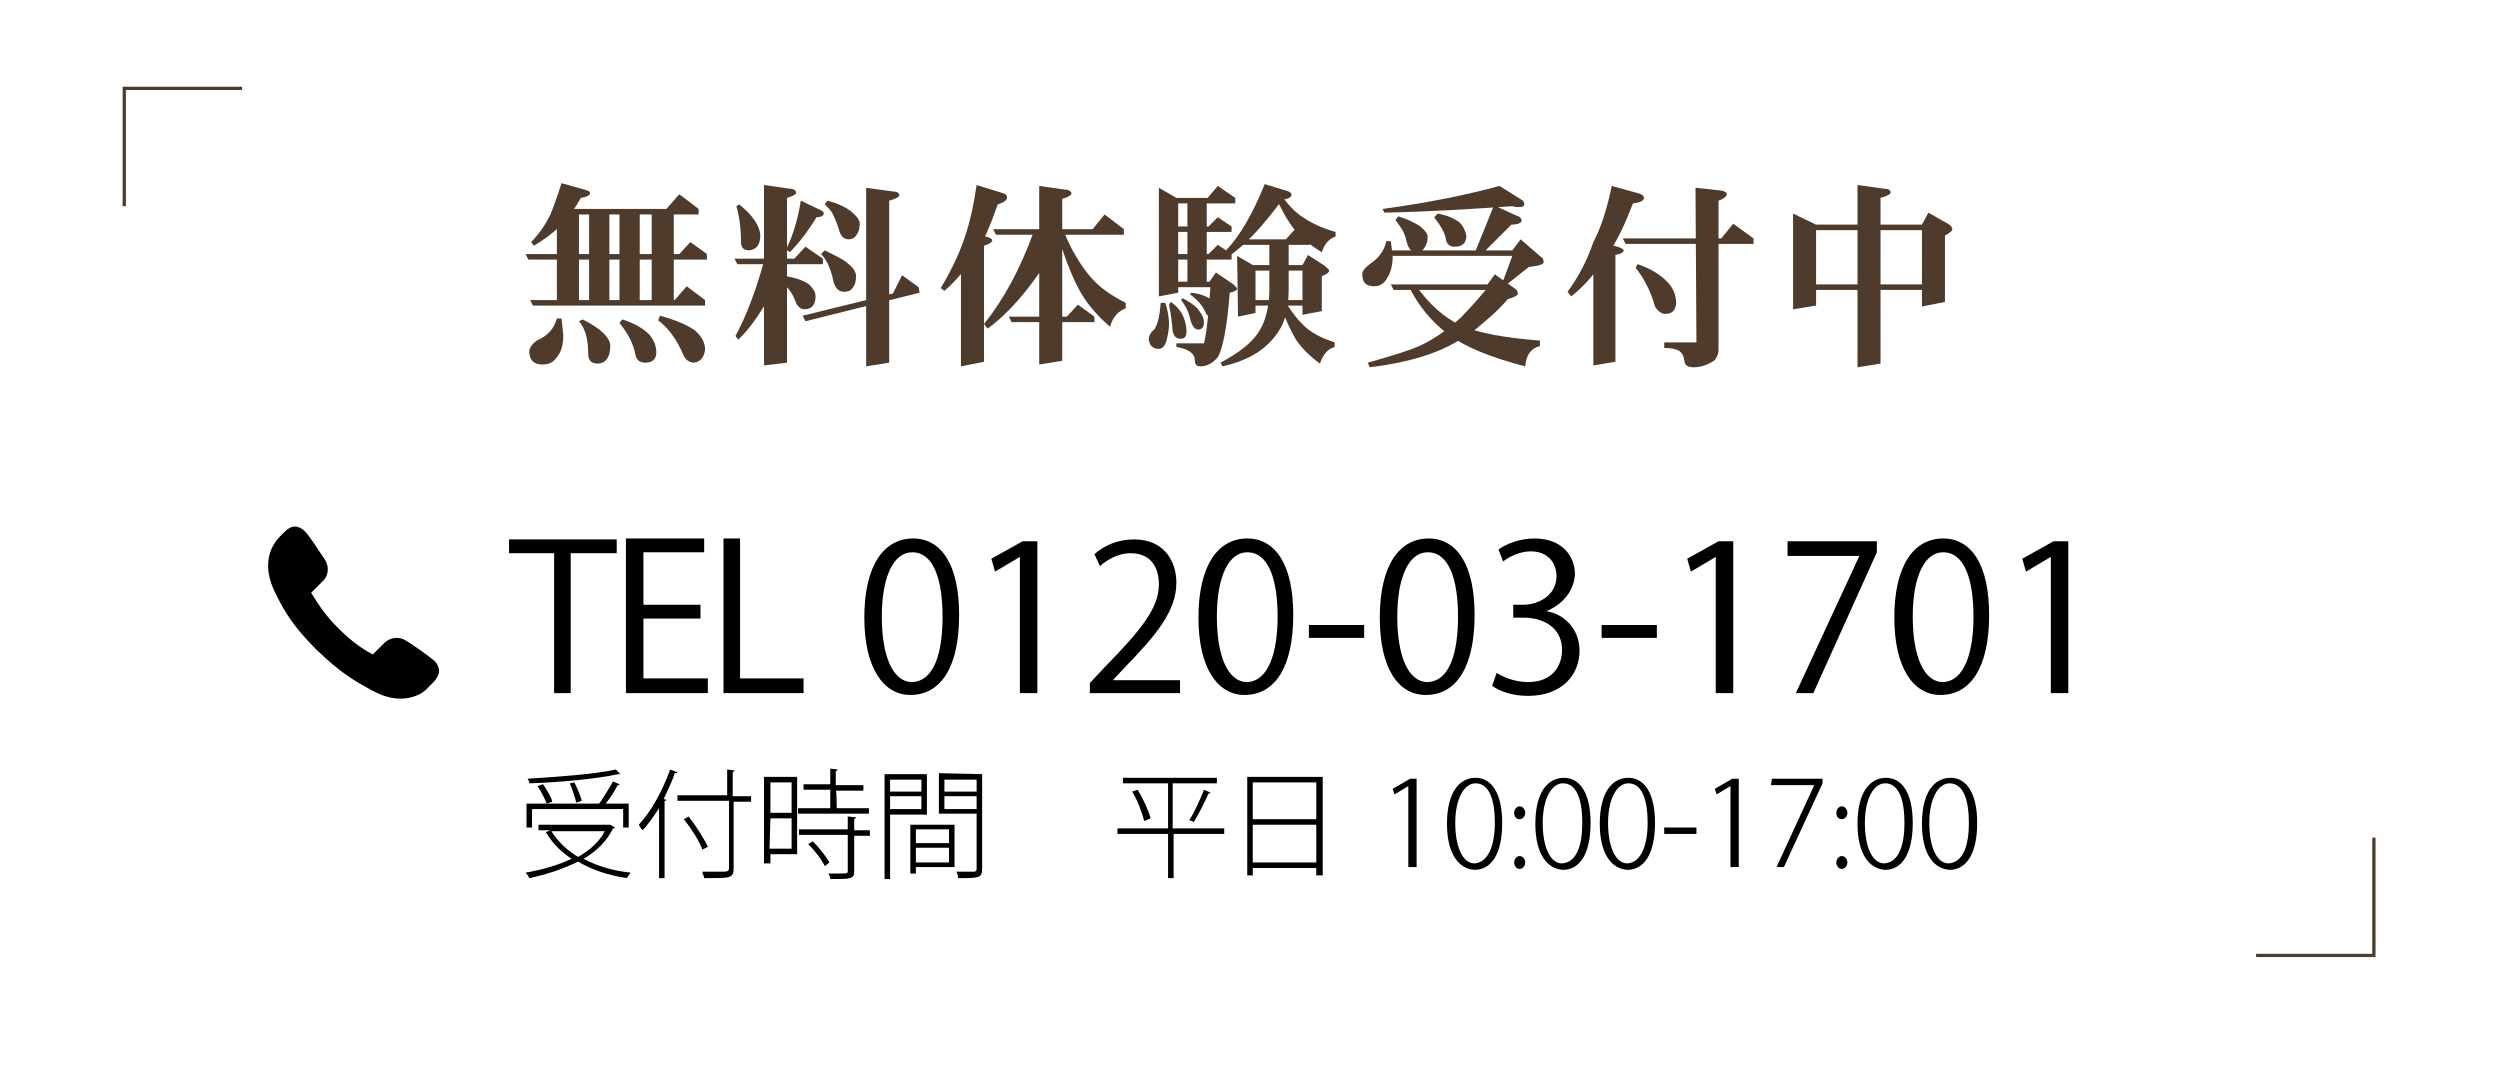 <?xml version="1.0" encoding="utf-8"?>
<!-- Generator: Adobe Illustrator 26.0.1, SVG Export Plug-In . SVG Version: 6.00 Build 0)  -->
<svg version="1.1" id="レイヤー_1" xmlns="http://www.w3.org/2000/svg" xmlns:xlink="http://www.w3.org/1999/xlink" x="0px"
	 y="0px" viewBox="0 0 271.6 115.8" style="enable-background:new 0 0 271.6 115.8;" xml:space="preserve">
<style type="text/css">
	.st0{fill:#FFFFFF;}
	.st1{enable-background:new    ;}
	.st2{fill:#4E3B2C;}
	.st3{fill:none;stroke:#4E3B2C;stroke-width:0.356;stroke-miterlimit:10;}
</style>
<rect class="st0" width="271.6" height="115.8"/>
<g class="st1">
	<path class="st2" d="M76.8,27.6v0.6H57.4l-0.3-0.6h16.7l1.2-1.3L76.8,27.6z M61,19.9l2.5,0.7c0.4,0.1,0.6,0.2,0.6,0.4
		c0,0.2-0.3,0.4-1,0.5c-0.6,1.1-1.3,2.1-2.2,3S59,26.1,58,26.7l-0.3-0.4c0.8-0.8,1.5-1.8,2.1-3C60.2,22.3,60.6,21.2,61,19.9z
		 M76.6,32.6v0.6H57.9l-0.3-0.6h15.7l1.3-1.5L76.6,32.6z M60.5,34.6H61l0.2,1.8c0,1-0.2,1.8-0.7,2.4c-0.4,0.6-0.9,0.8-1.6,0.8
		c-0.9,0-1.4-0.5-1.4-1.4c0-0.4,0.3-0.8,0.8-1.2C59.5,36.5,60.2,35.7,60.5,34.6z M75.9,22.7v0.6H60.8l-0.3-0.6h11.9l1.4-1.6
		L75.9,22.7z M60.5,23h2.4v9.9h-2.4V23z M66.3,37.6c0,1.2-0.5,1.9-1.4,1.9c-0.7,0-1-0.4-1-1.1c0-1.5-0.3-2.7-1-3.5l0.4-0.2
		C65.3,35.7,66.3,36.7,66.3,37.6z M64,23h2.2v9.9H64V23z M70.5,36.3c0.5,0.6,0.8,1.2,0.8,2c0,0.7-0.4,1.1-1.2,1.1
		c-0.6,0-1-0.3-1.1-1c-0.2-1-0.7-2.1-1.7-3.3l0.3-0.4C68.9,35.1,69.9,35.7,70.5,36.3z M67.3,23h2.2v9.9h-2.2V23z M70.8,23h2.4v9.9
		h-2.4V23z M75.5,35.9c0.8,0.7,1.1,1.4,1.1,2.1c-0.1,0.8-0.5,1.3-1.2,1.4c-0.4,0-0.8-0.2-1.1-0.7c-0.7-1.7-1.6-3-2.8-3.9l0.2-0.5
		C73.6,34.8,74.8,35.4,75.5,35.9z"/>
	<path class="st2" d="M89.4,28.1v0.6h-9.3l-0.3-0.6h6.5l1.2-1.3L89.4,28.1z M83,28.4h1.3V31c-1.4,2.6-2.7,4.6-4.1,5.9l-0.3-0.4
		C81.1,34.3,82.1,31.6,83,28.4z M82.6,25.5c0,1.1-0.4,1.6-1.2,1.7c-0.6,0-0.9-0.3-0.9-0.9c0-1.6-0.2-2.9-0.5-3.9l0.3-0.2
		C81.8,23.4,82.5,24.5,82.6,25.5z M83,20.1l2.8,0.4c0.4,0,0.7,0.2,0.7,0.4c0,0.2-0.3,0.4-1,0.6v17.9L83,39.7V20.1L83,20.1z
		 M87.9,30.9c0.4,0.4,0.7,0.8,0.7,1.3c0,0.9-0.4,1.4-1.2,1.4c-0.4,0-0.8-0.3-1-0.9c-0.4-1.1-1.1-1.9-2.2-2.4l0.2-0.4
		C86,30,87.2,30.4,87.9,30.9z M87,21.8l2.1,1c0.3,0.1,0.4,0.3,0.4,0.4c0,0.2-0.3,0.4-0.8,0.4c-0.9,1.5-1.9,2.8-2.9,3.8l-0.4-0.3
		C86.2,25.5,86.7,23.7,87,21.8z M99.9,31.8l-12.4,3.1l-0.3-0.6l12.6-3.1L99.9,31.8z M92.2,28.7c0.6,0.5,0.8,0.9,0.8,1.3
		c0,0.5-0.1,1-0.4,1.3c-0.2,0.3-0.5,0.4-0.9,0.4c-0.6,0-1-0.4-1.2-1.3c-0.1-0.6-0.3-1.1-0.5-1.6c-0.2-0.4-0.4-0.8-0.8-1.2l0.4-0.4
		C90.8,27.8,91.7,28.2,92.2,28.7z M92.5,23c0.6,0.5,0.9,0.9,0.9,1.3c0,0.5-0.1,0.9-0.4,1.3c-0.2,0.3-0.5,0.4-0.8,0.4
		c-0.6,0-0.9-0.4-1.1-1.2c-0.2-0.6-0.4-1.1-0.6-1.5s-0.5-0.7-0.9-1.1l0.3-0.4C91,22.1,91.9,22.5,92.5,23z M94.1,20.4l2.9,0.4
		c0.5,0,0.7,0.2,0.7,0.4c0,0.2-0.4,0.4-1.1,0.6v17.6l-2.5,0.4V20.4z M99.8,31.2l0.1,0.6l-3,0.3l1.1-2.2L99.8,31.2z"/>
	<path class="st2" d="M106.1,20.1L109,21c0.3,0.1,0.4,0.2,0.4,0.5c0,0.2-0.3,0.5-1,0.7c-0.8,2.3-1.6,4.1-2.3,5.2
		c-1,1.6-2.1,3-3.5,4.2l-0.4-0.3c1.2-2,2.1-3.9,2.7-5.8C105.4,24,105.8,22.2,106.1,20.1z M107.1,25.7c0.5,0.1,0.7,0.3,0.7,0.4
		c0,0.2-0.3,0.4-0.9,0.6v12.6l-2.5,0.5V28.2l1.2-2.9L107.1,25.7z M112.3,25.2h1.5v3.1c-2.1,3.3-4.3,5.8-6.5,7.4l-0.4-0.5
		C109,32.6,110.8,29.3,112.3,25.2z M122.1,24.9v0.6h-13.9l-0.3-0.6h10.8l1.3-1.6L122.1,24.9z M118.9,34.4V35h-9l-0.3-0.6h6.3
		l1.2-1.3L118.9,34.4z M112.9,20.2l2.8,0.4c0.4,0,0.7,0.2,0.7,0.4c0,0.2-0.3,0.4-1,0.6v17.6l-2.5,0.4V20.2L112.9,20.2z M114.8,25.2
		h0.8c0.8,2,1.8,3.6,2.8,4.8c1,1.2,2.3,2.1,3.9,2.9v0.6c-0.8,0.3-1.4,0.9-1.7,2c-1.5-1.3-2.6-2.6-3.4-4.1
		C116.4,29.9,115.6,27.8,114.8,25.2z"/>
	<path class="st2" d="M126.1,32.9h0.5c0.3,0.9,0.4,1.7,0.4,2.3c0,0.8-0.2,1.5-0.3,1.9c-0.2,0.6-0.5,0.8-0.8,0.8c-0.6,0-1-0.3-1.1-1
		c0-0.4,0.2-0.8,0.6-1.1C125.8,35.2,126,34.2,126.1,32.9z M125.9,20.4l2.6,1.5H128v9.9l-2.1,0.4V20.4z M134.2,21.5v0.6h-7l-0.3-0.6
		h4.3l1.1-1.3L134.2,21.5z M133.8,24.6v0.6h-6.6l-0.3-0.6h4.4l1-1L133.8,24.6z M133.8,27.6v0.6h-6.6l-0.3-0.6h4.4l1-1L133.8,27.6z
		 M134,30.9c0.2,0.2,0.4,0.4,0.4,0.5s-0.3,0.3-0.8,0.4c-0.3,3.9-0.8,6.2-1.3,7c-0.5,0.6-1.1,1-1.9,1c-0.4,0-0.6-0.2-0.6-0.7
		c0-0.7-0.7-1.2-2-1.4v-0.4h2.5h0.5c0.3-1.2,0.5-3.2,0.7-6.1h-4.3l-0.3-0.6h4.5l0.7-1L134,30.9z M128.6,34.5c0.2,0.5,0.3,1,0.3,1.5
		c0,0.6-0.2,0.8-0.7,0.8c-0.4,0-0.7-0.3-0.8-0.8c-0.1-1.1-0.2-2-0.4-2.9l0.2-0.3C127.9,33.3,128.3,33.8,128.6,34.5z M130.3,33.8
		c0.3,0.4,0.5,0.8,0.5,1.2c0,0.5-0.2,0.8-0.6,0.8c-0.4,0-0.6-0.3-0.8-0.8c-0.2-0.9-0.5-1.7-1.1-2.4l0.2-0.2
		C129.2,32.8,129.9,33.2,130.3,33.8z M129,21.8h2.1v9.1H129V21.8z M131.8,32.7c0.3,0.3,0.5,0.6,0.5,1s-0.3,0.7-0.7,0.7
		c-0.2,0-0.5-0.1-0.6-0.4c-0.4-0.9-1-1.5-1.7-2l0.1-0.2C130.5,31.9,131.3,32.3,131.8,32.7z M137.8,26.3h2.2v5.1
		c0,1.5-0.2,2.8-0.7,3.9c-0.6,1.2-1.5,2.2-2.7,3c-1.1,0.7-2.4,1.2-3.8,1.5l-0.2-0.4c1.5-0.8,2.6-1.6,3.3-2.3s1.2-1.5,1.5-2.4
		s0.5-1.9,0.5-3.2v-5.2H137.8z M137.4,20l2.6,0.8c0.2,0.1,0.3,0.2,0.3,0.4c0,0.2-0.3,0.4-1,0.5c-2.2,3-4.1,5-5.9,6.2l-0.4-0.5
		C134.7,25.7,136.1,23.2,137.4,20z M134.4,27.8l2.4,1.4h-0.4V34l-1.9,0.4L134.4,27.8L134.4,27.8z M142.3,26v0.6h-7.5l-0.3-0.6h5.2
		l1-1.1L142.3,26z M143.8,28.8c0.4,0.3,0.6,0.5,0.6,0.6c0,0.2-0.3,0.4-0.8,0.6v3.8l-2.1,0.4v-4.8h-5.7l-0.3-0.6h6l0.6-1.1
		L143.8,28.8z M142.6,32.6v0.6h-7.2v-0.6H142.6z M138.5,21.2h0.7c0.7,1,1.5,1.9,2.5,2.5c0.9,0.6,2,1.1,3.4,1.5v0.5
		c-0.7,0.2-1.2,0.8-1.5,1.7c-1.3-0.8-2.3-1.6-3-2.5C139.9,24,139.2,22.8,138.5,21.2z M139,32.9h0.7c0.7,1.1,1.4,2,2.2,2.7
		s1.9,1.2,3.1,1.6v0.5c-0.8,0.2-1.3,0.9-1.6,1.8c-1.1-0.8-2-1.7-2.6-2.6C140.2,35.9,139.6,34.6,139,32.9z"/>
	<path class="st2" d="M150.6,26.2h0.5l0.2,1.6c0,1-0.2,1.8-0.6,2.4c-0.3,0.6-0.8,0.9-1.4,0.9c-0.9,0-1.3-0.4-1.3-1.3
		c0-0.4,0.3-0.7,0.8-1.1C149.7,28.1,150.4,27.3,150.6,26.2z M162.4,29.8l2.1,1.5c0.2,0.1,0.4,0.3,0.4,0.6c0,0.2-0.4,0.4-1.1,0.6
		c-1,1.2-2.2,2.2-3.4,3.2c-1.6,1.2-3.2,2.1-4.9,2.7c-1.9,0.7-4.2,1.2-6.7,1.5l-0.2-0.5c2.8-0.8,4.8-1.4,6-2c1.4-0.7,2.8-1.7,4.1-2.9
		c0.8-0.8,1.7-1.8,2.7-3h-10l-0.3-0.6h10.5L162.4,29.8z M162.9,20.2l2.4,1.5c0.2,0.1,0.3,0.3,0.3,0.5s-0.2,0.3-0.6,0.3
		c-0.2,0-0.4,0-0.7-0.1c-4.3,0.3-8.9,0.6-13.9,0.7l-0.2-0.4C155.4,22,159.6,21.1,162.9,20.2z M165.2,26l2.2,1.9
		c0.2,0.1,0.3,0.3,0.3,0.6c0,0.2-0.5,0.4-1.6,0.5l-2.4,1.9l-0.4-0.4l1-2.7h-13.6l-0.3-0.6h13.9L165.2,26z M154.3,24.6
		c0.5,0.4,0.8,0.8,0.8,1.1c0,0.5-0.1,0.9-0.4,1.3c-0.2,0.3-0.5,0.4-0.8,0.4c-0.6,0-0.9-0.4-1.1-1.2c-0.1-0.5-0.3-1-0.5-1.3
		s-0.4-0.6-0.7-1l0.3-0.4C152.9,23.8,153.7,24.2,154.3,24.6z M153,31h0.8c1.5,2.1,3.1,3.5,4.8,4.3c2,0.9,4.9,1.4,8.7,1.7v0.6
		c-0.9,0.2-1.5,0.9-1.6,2.2c-3.9-1-6.7-2.2-8.4-3.5S154.1,33.3,153,31z M158.6,24.2c0.4,0.4,0.6,0.9,0.7,1.4c0,0.8-0.4,1.2-1.3,1.2
		c-0.5,0-0.8-0.3-0.9-0.7c-0.1-0.8-0.6-1.6-1.3-2.5l0.4-0.4C157.3,23.4,158.1,23.8,158.6,24.2z M162.3,22.3l2.4,1.1
		c0.4,0.1,0.6,0.3,0.6,0.6c0,0.2-0.4,0.4-1.1,0.4l-3.1,3.1h-0.9C161,25.6,161.7,23.8,162.3,22.3z"/>
	<path class="st2" d="M175.1,20.2L178,21c0.4,0.1,0.6,0.3,0.6,0.5c0,0.3-0.4,0.5-1.2,0.6c-0.8,2.1-1.7,4.1-2.9,5.8
		c-1.2,1.8-2.4,3.2-3.8,4.3l-0.4-0.5c1.1-1.5,2.1-3.3,2.8-5.4C174,24.6,174.6,22.6,175.1,20.2z M175.7,26.8c0.4,0.1,0.7,0.3,0.7,0.4
		c0,0.2-0.3,0.4-0.9,0.5v11.6l-2.4,0.4V29.2l1.2-2.8L175.7,26.8z M190.5,25.9v0.6h-13.9l-0.3-0.6H187l1.3-1.6L190.5,25.9z
		 M181.3,30.8c0.5,0.6,0.8,1.3,0.8,2.2c-0.1,0.8-0.5,1.1-1.2,1.1c-0.4,0-0.8-0.3-1.1-0.8c-0.5-1.8-1.3-3.2-2.1-4.2l0.2-0.4
		C179.4,29.2,180.5,29.9,181.3,30.8z M184.2,20.4l2.8,0.3c0.4,0.1,0.6,0.2,0.6,0.4c0,0.2-0.3,0.5-0.9,0.7V38c0,0.5-0.2,0.9-0.5,1.2
		c-0.8,0.5-1.5,0.7-2.2,0.7c-0.6,0-1-0.2-1-0.7c-0.1-0.6-0.3-0.9-0.6-1.1c-0.4-0.2-0.9-0.3-1.6-0.3v-0.6h3.5L184.2,20.4L184.2,20.4z
		"/>
	<path class="st2" d="M194.8,23.2l3.1,1.5h-0.6v8.5l-2.5,0.4V23.2z M211.6,24.3c0.4,0.2,0.5,0.5,0.5,0.6c0,0.2-0.3,0.4-0.8,0.7v7.2
		l-2.5,0.5V25h-12.4l-0.3-0.6h12.7l0.7-1.3L211.6,24.3z M210.3,30.9v0.6h-14.2v-0.6H210.3z M201.8,20.1l2.9,0.4
		c0.5,0,0.7,0.2,0.7,0.4c0,0.2-0.4,0.4-1.1,0.6v18l-2.5,0.4L201.8,20.1L201.8,20.1z"/>
</g>
<g class="st1">
	<path d="M66.3,89.6l0.5,0.3c0,0.1-0.1,0.1-0.2,0.1c-0.7,1.4-1.8,2.5-3.2,3.3c1.5,0.8,3.2,1.3,5.1,1.5c-0.1,0.2-0.3,0.4-0.4,0.6
		c-2-0.3-3.8-0.9-5.3-1.8c-1.6,0.8-3.4,1.4-5.3,1.8c-0.1-0.2-0.2-0.4-0.4-0.6c1.8-0.3,3.5-0.8,5-1.5c-1.2-0.8-2.1-1.7-2.8-2.9
		l0.5-0.2h-1.3v-0.6H66L66.3,89.6z M57.8,87.9v2h-0.6v-2.6h2.2c-0.2-0.5-0.6-1.3-1-1.9l0.6-0.2c0.4,0.6,0.9,1.4,1,1.9l-0.6,0.2h5.7
		c0.5-0.7,1.1-1.7,1.5-2.4l0.7,0.3c0,0.1-0.1,0.1-0.2,0.1c-0.3,0.6-0.8,1.4-1.3,2h2.5v2.6h-0.6v-2H57.8L57.8,87.9z M67.4,84.1
		L67.4,84.1c-0.1,0-0.2,0-0.2,0c-2.3,0.5-6.3,0.9-9.7,1c0-0.2-0.1-0.4-0.2-0.5c3.3-0.2,7.4-0.5,9.6-1L67.4,84.1z M59.9,90.3
		c0.7,1.1,1.6,2,2.9,2.8c1.2-0.7,2.3-1.6,2.9-2.8H59.9z M62.4,85c0.3,0.6,0.7,1.5,0.8,2l-0.6,0.2c-0.1-0.5-0.4-1.4-0.7-2.1L62.4,85z
		"/>
	<path d="M71.6,87.8c-0.6,0.9-1.2,1.8-1.8,2.4c-0.1-0.1-0.3-0.4-0.4-0.6c1.3-1.4,2.6-3.7,3.4-6l0.8,0.3c0,0.1-0.1,0.1-0.3,0.1
		c-0.3,1-0.8,1.9-1.2,2.8l0.3,0.1c0,0.1-0.1,0.1-0.2,0.1v8.4h-0.6C71.6,95.4,71.6,87.8,71.6,87.8z M81.6,86.5v0.6h-1.9v7.3
		c0,0.6-0.2,0.8-0.6,0.9s-1.2,0.1-2.6,0.1c0-0.2-0.2-0.5-0.2-0.7c0.7,0,1.4,0,1.9,0c0.8,0,1,0,1-0.4V87h-5.6v-0.6H79v-2.8l0.8,0.1
		c0,0.1-0.1,0.1-0.2,0.2v2.6L81.6,86.5L81.6,86.5z M74.8,88.7c0.8,1,1.7,2.4,2.1,3.3l-0.6,0.3c-0.3-0.9-1.2-2.3-2-3.3L74.8,88.7z"/>
	<path d="M86.6,84.4v8.4h-2.9v1H83v-9.4H86.6z M86,85h-2.3v3.3H86V85z M83.6,92.2H86v-3.3h-2.3L83.6,92.2L83.6,92.2z M90.9,87.8h3.5
		v0.6h-7.7v-0.6h3.5v-2h-2.9v-0.6h2.9v-1.7l0.8,0.1c0,0.1-0.1,0.1-0.2,0.2v1.5h3v0.6h-3C90.9,85.8,90.9,87.8,90.9,87.8z M93,88.8
		c0,0.1-0.1,0.1-0.2,0.2v1.2h1.7v0.6h-1.7v3.9c0,0.4-0.1,0.6-0.5,0.7c-0.3,0.1-1,0.1-2.1,0.1c0-0.2-0.1-0.4-0.2-0.6c0.4,0,0.7,0,1,0
		c1.1,0,1.1,0,1.1-0.3v-3.9h-5.3v-0.6h5.3v-1.4L93,88.8z M89.6,94.1c-0.3-0.7-1.1-1.7-1.8-2.4l0.5-0.3c0.7,0.7,1.5,1.7,1.8,2.3
		L89.6,94.1z"/>
	<path d="M100.7,88.5h-4v7h-0.6V84.1h4.6V88.5z M100.1,84.7h-3.4V86h3.4V84.7z M96.7,87.9h3.4v-1.4h-3.4V87.9z M103.7,89.6v4.6h-4.2
		v0.7h-0.6v-5.3C98.9,89.6,103.7,89.6,103.7,89.6z M103.1,90.1h-3.6v1.5h3.6V90.1z M99.5,93.7h3.6v-1.6h-3.6V93.7z M106.7,84.1v10.3
		c0,1-0.4,1-2.6,1c0-0.2-0.1-0.5-0.2-0.7c0.4,0,0.7,0,1,0c0.4,0,0.7,0,0.9,0c0.2,0,0.3-0.1,0.3-0.3v-6H102V84L106.7,84.1L106.7,84.1
		z M106.1,84.7h-3.5V86h3.5V84.7z M102.6,87.9h3.5v-1.4h-3.5V87.9z"/>
	<path d="M133,90v0.6h-5.5v4.8h-0.6v-4.8h-5.5V90h5.5v-4.9H122v-0.6h10.2v0.6h-4.8V90C127.4,90,133,90,133,90z M124.3,89.2
		c-0.2-0.9-0.7-2.2-1.3-3.2l0.6-0.2c0.6,1,1.2,2.3,1.4,3.1L124.3,89.2z M131.5,86.1c0,0.1-0.1,0.1-0.2,0.1c-0.4,0.9-1.1,2.3-1.6,3.1
		l-0.5-0.2c0.6-0.9,1.2-2.3,1.6-3.3L131.5,86.1z"/>
</g>
<g class="st1">
	<path d="M135.5,84.4h8.2v10.7H143v-0.8h-6.9v0.8h-0.6V84.4z M143,85h-6.9v4h6.9V85z M136.1,93.7h6.9v-4.1h-6.9V93.7z"/>
</g>
<g class="st1">
	<path d="M153,94.2v-8.8l0,0l-1.5,0.9l-0.2-0.6l1.9-1.1h0.7v9.6H153z"/>
	<path d="M157.2,89.5c0-3.5,1.4-5,3.1-5s2.9,1.6,2.9,4.9c0,3.4-1.2,5.1-3,5.1C158.5,94.4,157.2,92.8,157.2,89.5z M162.4,89.4
		c0-2.5-0.6-4.3-2.1-4.3c-1.2,0-2.2,1.6-2.2,4.3c0,2.6,0.8,4.4,2.1,4.4C161.7,93.7,162.4,91.8,162.4,89.4z"/>
	<path d="M164.5,88.3c0-0.4,0.3-0.7,0.6-0.7s0.6,0.3,0.6,0.7c0,0.4-0.3,0.7-0.6,0.7C164.7,89,164.5,88.7,164.5,88.3z M164.5,93.7
		c0-0.4,0.3-0.7,0.6-0.7s0.6,0.3,0.6,0.7c0,0.4-0.3,0.7-0.6,0.7C164.7,94.4,164.5,94,164.5,93.7z"/>
	<path d="M166.8,89.5c0-3.5,1.4-5,3.1-5c1.7,0,2.9,1.6,2.9,4.9c0,3.4-1.2,5.1-3,5.1C168.1,94.4,166.8,92.8,166.8,89.5z M171.9,89.4
		c0-2.5-0.6-4.3-2.1-4.3c-1.2,0-2.2,1.6-2.2,4.3c0,2.6,0.8,4.4,2.1,4.4C171.3,93.7,171.9,91.8,171.9,89.4z"/>
	<path d="M173.8,89.5c0-3.5,1.4-5,3.1-5c1.7,0,2.9,1.6,2.9,4.9c0,3.4-1.2,5.1-3,5.1C175.1,94.4,173.8,92.8,173.8,89.5z M179,89.4
		c0-2.5-0.6-4.3-2.1-4.3c-1.2,0-2.2,1.6-2.2,4.3c0,2.6,0.8,4.4,2.1,4.4C178.3,93.7,179,91.8,179,89.4z"/>
	<path d="M180.8,89.9h3.5v0.7h-3.5V89.9z"/>
	<path d="M188,94.2v-8.8l0,0l-1.5,0.9l-0.2-0.6l1.9-1.1h0.7v9.6H188z"/>
	<path d="M192.5,84.6h5.5v0.5l-4.2,9.1H193l4.1-8.9l0,0h-4.7L192.5,84.6L192.5,84.6z"/>
	<path d="M199.5,88.3c0-0.4,0.3-0.7,0.6-0.7s0.6,0.3,0.6,0.7c0,0.4-0.3,0.7-0.6,0.7C199.7,89,199.5,88.7,199.5,88.3z M199.5,93.7
		c0-0.4,0.3-0.7,0.6-0.7s0.6,0.3,0.6,0.7c0,0.4-0.3,0.7-0.6,0.7C199.7,94.4,199.5,94,199.5,93.7z"/>
	<path d="M201.8,89.5c0-3.5,1.4-5,3.1-5c1.7,0,2.9,1.6,2.9,4.9c0,3.4-1.2,5.1-3,5.1C203.1,94.4,201.8,92.8,201.8,89.5z M206.9,89.4
		c0-2.5-0.6-4.3-2.1-4.3c-1.2,0-2.2,1.6-2.2,4.3c0,2.6,0.8,4.4,2.1,4.4C206.3,93.7,206.9,91.8,206.9,89.4z"/>
	<path d="M208.8,89.5c0-3.5,1.4-5,3.1-5c1.7,0,2.9,1.6,2.9,4.9c0,3.4-1.2,5.1-3,5.1C210.1,94.4,208.8,92.8,208.8,89.5z M213.9,89.4
		c0-2.5-0.6-4.3-2.1-4.3c-1.2,0-2.2,1.6-2.2,4.3c0,2.6,0.8,4.4,2.1,4.4C213.3,93.7,213.9,91.8,213.9,89.4z"/>
</g>
<polyline class="st3" points="13.5,22.4 13.5,9.6 26.3,9.6 "/>
<polyline class="st3" points="257.9,91 257.9,103.8 245.1,103.8 "/>
<path d="M43.5,75.9c-1,0-2-0.3-3.1-0.9c-2-1.1-3.4-1.9-6-4.4c-2.5-2.5-3.4-4-4.4-6c-1.9-3.6-0.2-5.7,0.4-6.3l0.6-0.6
	c0.3-0.3,0.7-0.5,1-0.5c0.4,0,0.8,0.2,1.1,0.5c0.6,0.6,1.7,2.4,2.2,3.1c0.5,0.8,0.4,1.8-0.3,2.4l-1.2,1.2c0.9,1.5,1.8,2.7,2.9,3.8
	c1.2,1.2,2.3,2.1,3.8,2.9l1.2-1.2c0.4-0.4,0.9-0.6,1.4-0.6c0.4,0,0.7,0.1,1,0.3c0.7,0.4,2.4,1.6,3.1,2.2c0.3,0.3,0.5,0.7,0.5,1.1
	s-0.2,0.7-0.5,1.1l-0.6,0.6C46.2,75.1,45.2,75.9,43.5,75.9L43.5,75.9z"/>
<g class="st1">
	<path d="M67,60.1h-5v15.2h-1.8V60.1h-4.9v-1.5H67V60.1z"/>
</g>
<g class="st1">
	<path d="M76.8,75.3H68V58.5h8.5V60h-6.6v5.7h6.2v1.5h-6.2v6.5h7V75.3z"/>
</g>
<g class="st1">
	<path d="M87.4,75.3h-8.8V58.5h1.8v15.2h6.9V75.3z"/>
	<path d="M93.9,67.1c0-5.8,2.2-8.6,5.3-8.6c3.1,0,5,2.9,5,8.3c0,5.7-2,8.7-5.3,8.7C96,75.5,93.9,72.6,93.9,67.1z M102.4,67
		c0-4.1-1-7-3.3-7c-2,0-3.3,2.6-3.3,7c0,4.3,1.2,7.1,3.3,7.1C101.5,74,102.4,70.9,102.4,67z"/>
	<path d="M110.8,75.3V60.5h0l-2.7,1.6l-0.4-1.4l3.4-1.9h1.6v16.5H110.8z"/>
	<path d="M128.1,75.3h-9.7v-1.1l1.6-1.7c3.9-4,5.9-6.4,5.9-9c0-1.8-0.8-3.4-3.1-3.4c-1.3,0-2.5,0.7-3.3,1.4l-0.6-1.3
		c1-0.9,2.5-1.6,4.3-1.6c3.3,0,4.6,2.4,4.6,4.7c0,3.1-2.2,5.7-5.6,9.2l-1.3,1.4v0h7.3V75.3z"/>
	<path d="M130.2,67.1c0-5.8,2.2-8.6,5.3-8.6c3.1,0,5,2.9,5,8.3c0,5.7-2,8.7-5.3,8.7C132.3,75.5,130.2,72.6,130.2,67.1z M138.8,67
		c0-4.1-1-7-3.3-7c-2,0-3.3,2.6-3.3,7c0,4.3,1.2,7.1,3.3,7.1C137.8,74,138.8,70.9,138.8,67z"/>
	<path d="M142.2,67.9h6v1.4h-6V67.9z"/>
	<path d="M149.9,67.1c0-5.8,2.2-8.6,5.3-8.6c3.1,0,5,2.9,5,8.3c0,5.7-2,8.7-5.3,8.7C151.9,75.5,149.9,72.6,149.9,67.1z M158.4,67
		c0-4.1-1-7-3.3-7c-2,0-3.3,2.6-3.3,7c0,4.3,1.2,7.1,3.3,7.1C157.5,74,158.4,70.9,158.4,67z"/>
	<path d="M168,66.4c1.9,0.3,3.6,1.9,3.6,4.3c0,2.6-1.9,4.9-5.6,4.9c-1.7,0-3.1-0.5-3.9-1.1l0.5-1.4c0.6,0.4,1.9,1,3.4,1
		c2.8,0,3.7-1.9,3.7-3.5c0-2.4-2-3.5-4.2-3.5h-1.1v-1.4h1.1c1.6,0,3.6-1,3.6-3.1c0-1.4-0.9-2.7-2.8-2.7c-1.2,0-2.4,0.6-3,1.1
		l-0.5-1.3c0.8-0.6,2.3-1.2,3.9-1.2c3,0,4.4,1.9,4.4,3.9C171,64.1,169.9,65.6,168,66.4L168,66.4z"/>
	<path d="M174,67.9h6v1.4h-6V67.9z"/>
	<path d="M186.4,75.3V60.5h0l-2.7,1.6l-0.4-1.4l3.4-1.9h1.6v16.5H186.4z"/>
	<path d="M194.2,58.8h9.7V60L197,75.3h-1.9l6.9-14.9v0h-7.8V58.8z"/>
	<path d="M205.8,67.1c0-5.8,2.2-8.6,5.3-8.6c3.1,0,5,2.9,5,8.3c0,5.7-2,8.7-5.3,8.7C207.9,75.5,205.8,72.6,205.8,67.1z M214.4,67
		c0-4.1-1-7-3.3-7c-2,0-3.3,2.6-3.3,7c0,4.3,1.2,7.1,3.3,7.1C213.4,74,214.4,70.9,214.4,67z"/>
	<path d="M222.8,75.3V60.5h0l-2.7,1.6l-0.4-1.4l3.4-1.9h1.6v16.5H222.8z"/>
</g>
</svg>
